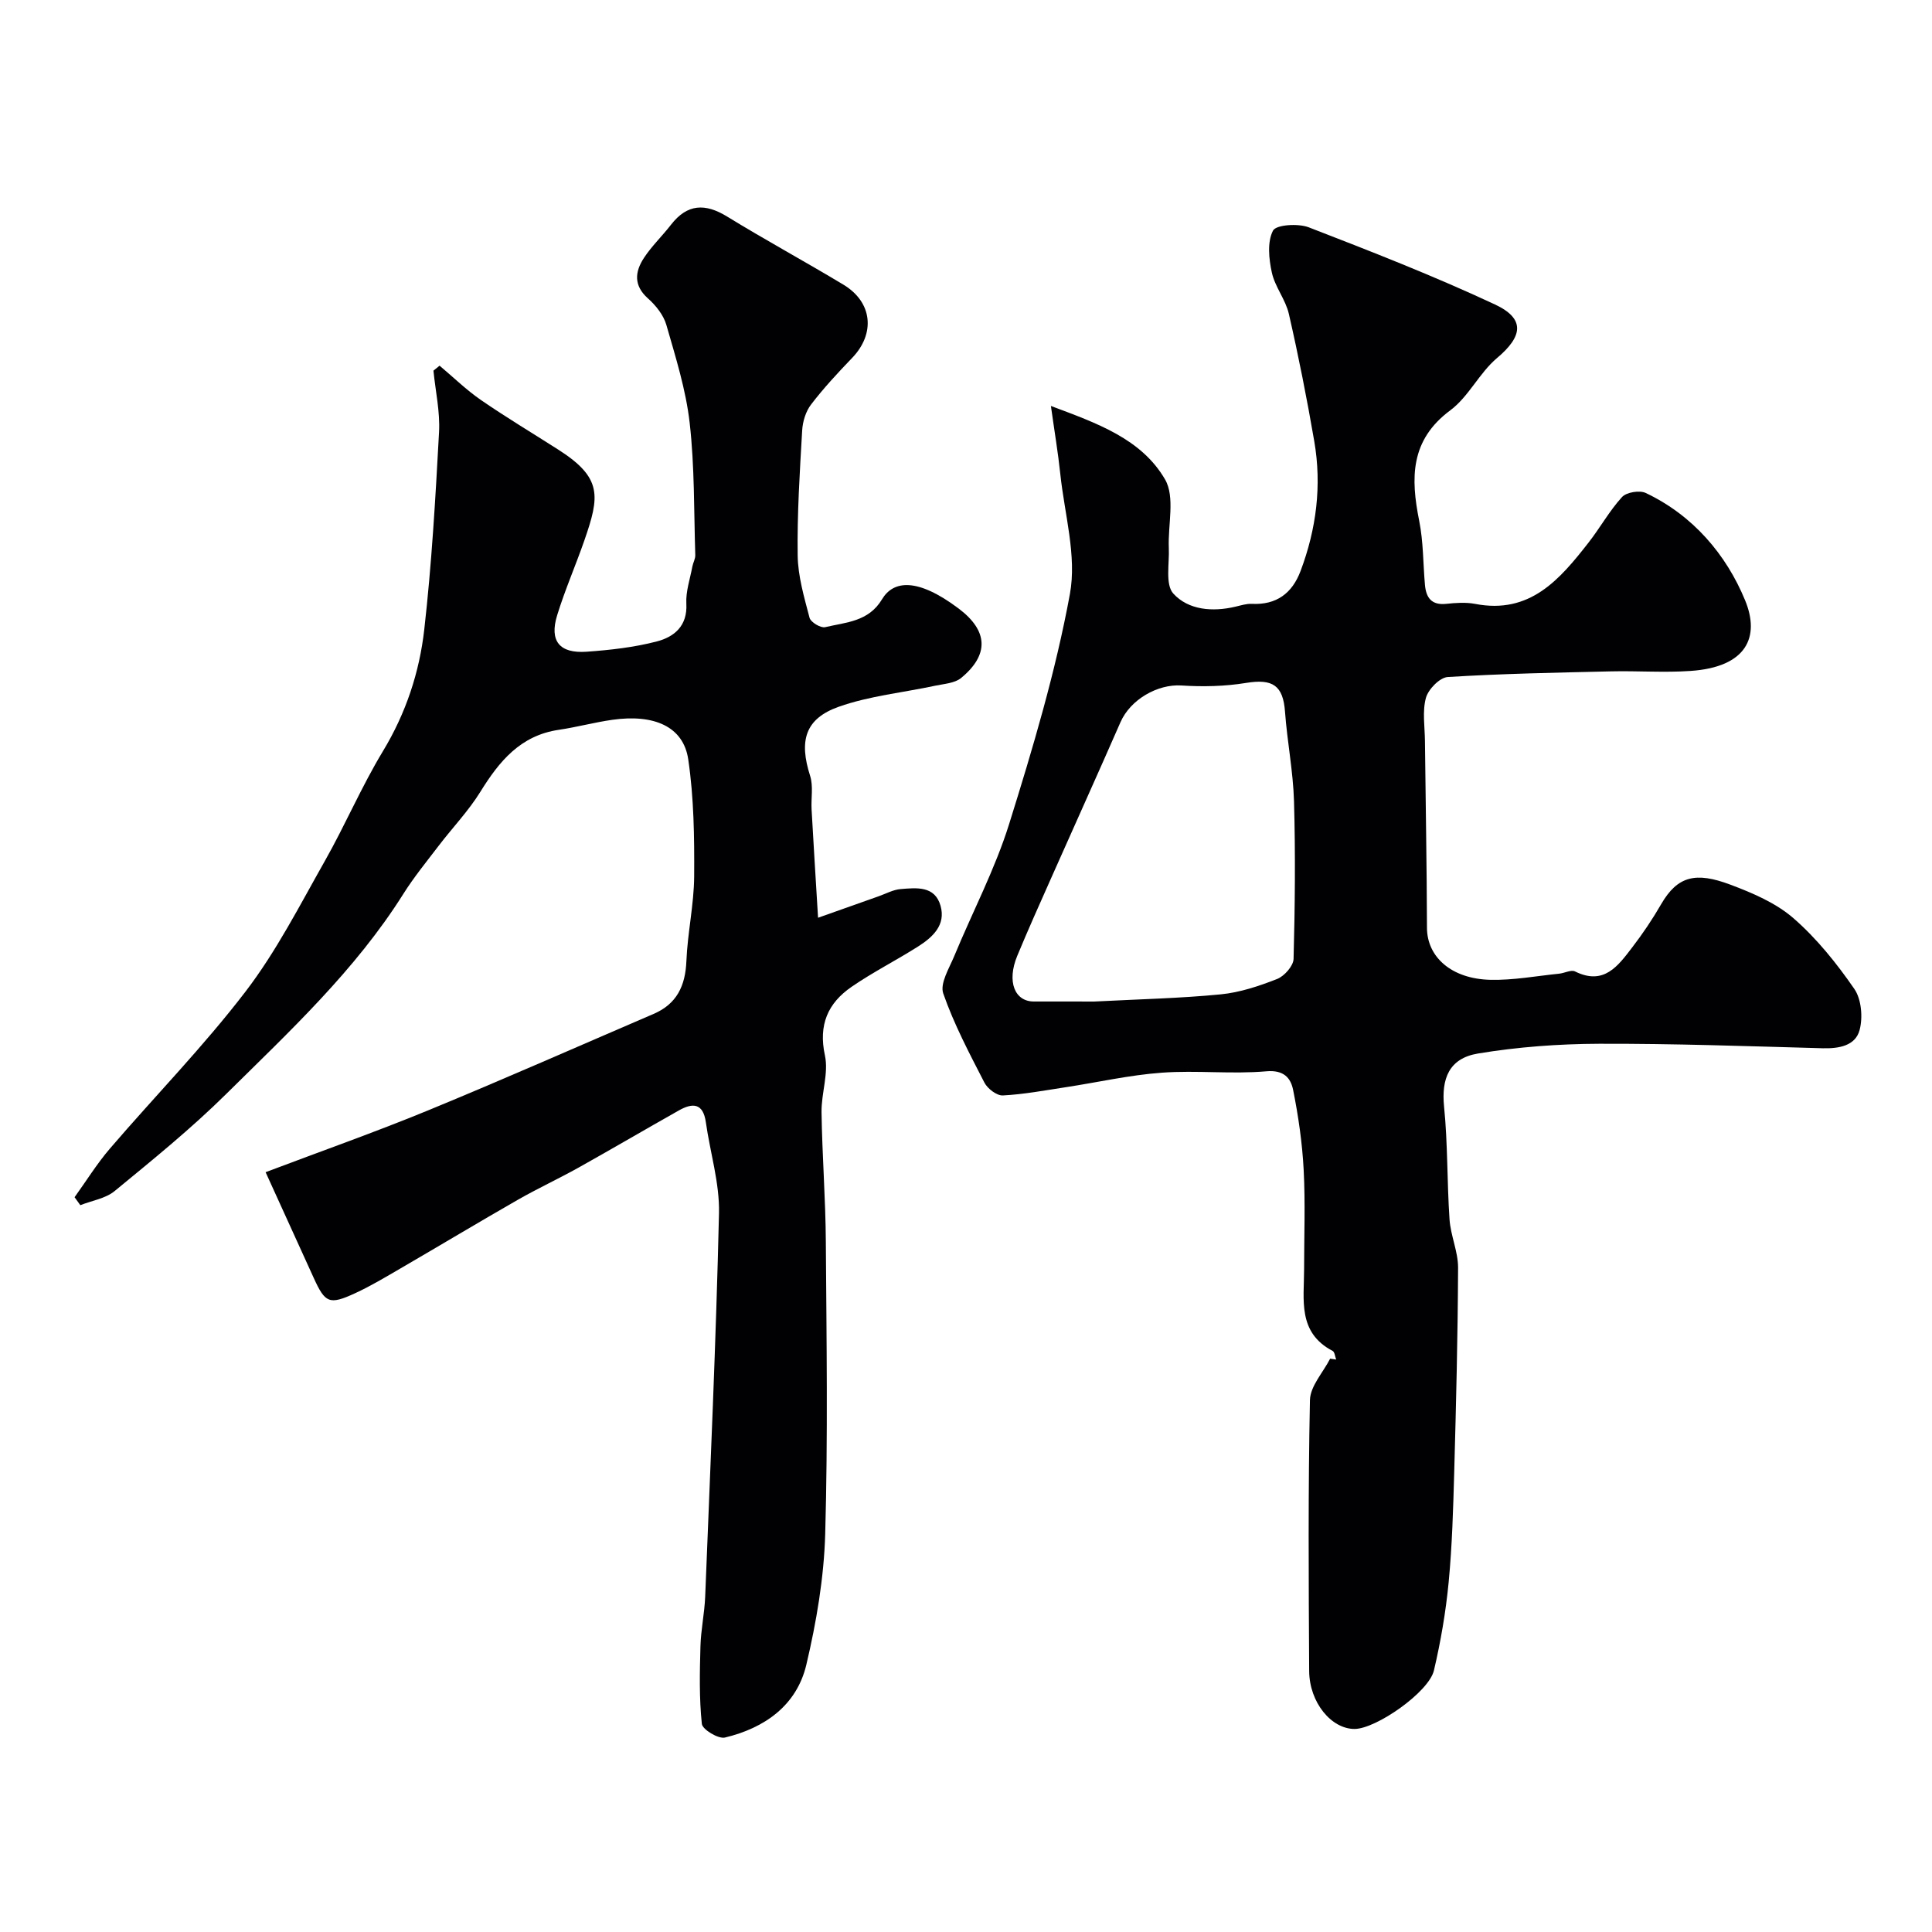 <svg enable-background="new 0 0 400 400" viewBox="0 0 400 400" xmlns="http://www.w3.org/2000/svg"><g fill="#010103"><path d="m276.64 281.48c-.24-.61-.3-1.56-.74-1.79-7.29-3.82-5.9-10.6-5.9-16.92 0-6.86.27-13.74-.09-20.58-.29-5.53-1.09-11.08-2.18-16.52-.49-2.44-1.88-4.19-5.54-3.87-7.17.63-14.46-.24-21.65.29-6.66.48-13.23 1.99-19.85 3-4.34.66-8.69 1.48-13.05 1.71-1.26.07-3.18-1.4-3.83-2.66-3.1-6.03-6.3-12.08-8.52-18.45-.72-2.08 1.23-5.22 2.28-7.75 3.78-9.15 8.45-18 11.38-27.4 4.89-15.64 9.6-31.46 12.56-47.54 1.46-7.91-1.12-16.58-1.99-24.9-.46-4.38-1.2-8.74-1.94-14.05 9.56 3.58 18.72 6.79 23.62 15.19 2.13 3.65.58 9.41.79 14.21.14 3.23-.77 7.58.94 9.45 3.12 3.42 8.13 3.83 12.88 2.7 1.11-.26 2.25-.63 3.36-.58 5.1.26 8.36-2.19 10.09-6.78 3.28-8.71 4.43-17.72 2.84-26.91-1.52-8.83-3.26-17.63-5.26-26.36-.68-2.96-2.88-5.58-3.52-8.55-.62-2.82-.97-6.33.24-8.67.63-1.23 5.2-1.53 7.39-.69 12.98 5.02 25.97 10.09 38.57 15.98 6.33 2.96 5.74 6.61.43 11.08-3.67 3.09-5.88 8-9.68 10.83-8.34 6.19-8.21 14.05-6.44 22.88.87 4.33.8 8.84 1.19 13.26.24 2.66 1.36 4.25 4.41 3.93 1.98-.21 4.06-.36 5.98.01 11.35 2.2 17.52-5.06 23.47-12.68 2.41-3.08 4.32-6.57 6.94-9.44.91-1 3.63-1.45 4.9-.85 9.78 4.63 16.67 12.73 20.59 22.24 3.1 7.53.37 13.81-11.29 14.61-5.47.38-11-.04-16.49.09-11.27.26-22.54.47-33.79 1.17-1.66.1-4.03 2.54-4.52 4.32-.76 2.79-.23 5.94-.2 8.94.14 12.89.38 25.78.42 38.67.02 6 5.02 10.57 13.13 10.76 4.73.11 9.49-.79 14.23-1.27 1.12-.11 2.48-.87 3.3-.46 5.97 2.96 8.9-1.15 11.83-4.98 2.18-2.84 4.2-5.84 5.99-8.94 3.39-5.86 7.18-6.74 14.31-4.06 4.61 1.73 9.45 3.79 13.09 6.96 4.82 4.19 8.94 9.34 12.59 14.62 1.48 2.14 1.8 5.91 1.1 8.53-.87 3.26-4.27 3.86-7.64 3.77-15.43-.42-30.86-.98-46.29-.93-8.37.03-16.83.65-25.08 2.02-6.02 1-7.6 5.23-7.02 11.01.78 7.74.6 15.57 1.13 23.34.23 3.36 1.78 6.68 1.77 10.01-.06 14.1-.41 28.2-.8 42.3-.21 7.6-.43 15.22-1.15 22.79-.59 6.14-1.64 12.27-3.05 18.28-1.06 4.49-11.95 12.08-16.41 12.11-4.82.03-9.38-5.49-9.42-11.99-.11-18.7-.23-37.4.16-56.09.06-2.89 2.72-5.72 4.18-8.58.41.07.83.13 1.25.18zm-50.13-74.12c9.42-.49 17.86-.67 26.23-1.49 3.97-.39 7.93-1.71 11.67-3.18 1.5-.59 3.37-2.7 3.41-4.16.29-10.88.4-21.78.09-32.66-.18-6.18-1.41-12.32-1.86-18.5-.4-5.46-2.54-6.88-8.05-5.98-4.39.72-8.97.82-13.43.53-4.88-.31-10.52 2.88-12.59 7.61-4.72 10.79-9.58 21.51-14.35 32.27-2.38 5.35-4.78 10.69-7.02 16.1-2.2 5.31-.55 9.5 3.51 9.45 4.45-.02 8.92.01 12.39.01z"/><path d="m91.01 75.71c2.84 2.38 5.51 5 8.55 7.1 5.23 3.6 10.69 6.87 16.04 10.29 9.13 5.83 8.56 9.63 5.41 18.72-1.81 5.22-4.04 10.3-5.66 15.57-1.64 5.33.49 7.95 6.13 7.54 4.87-.35 9.81-.9 14.52-2.13 3.56-.93 6.36-3.18 6.1-7.82-.14-2.54.78-5.14 1.25-7.7.15-.8.63-1.58.6-2.36-.29-9.13-.13-18.31-1.16-27.36-.78-6.87-2.91-13.61-4.83-20.3-.59-2.04-2.18-4.03-3.81-5.48-3.02-2.69-2.69-5.54-.83-8.38 1.61-2.46 3.79-4.53 5.6-6.87 3.37-4.34 7.07-4.49 11.63-1.69 7.92 4.86 16.1 9.3 24.06 14.09 6.1 3.67 6.61 10.19 1.82 15.17-2.97 3.09-5.9 6.24-8.5 9.64-1.11 1.44-1.75 3.55-1.85 5.4-.5 8.61-1.05 17.25-.93 25.86.06 4.33 1.35 8.67 2.46 12.91.24.91 2.3 2.15 3.22 1.94 4.3-1.02 8.99-1.11 11.78-5.77 2.35-3.93 7.31-4.51 15.84 1.89 6.17 4.63 6.36 9.59.55 14.39-1.33 1.1-3.54 1.22-5.38 1.61-6.66 1.43-13.58 2.1-19.95 4.35-7.03 2.49-8.26 7.07-5.94 14.32.68 2.13.17 4.62.3 6.95.39 7 .83 13.99 1.34 22.42 5.08-1.8 8.8-3.13 12.53-4.44 1.53-.54 3.03-1.38 4.6-1.5 3.26-.26 7.05-.71 8.23 3.46 1.13 3.99-1.62 6.5-4.63 8.42-4.54 2.88-9.37 5.32-13.79 8.36-4.91 3.38-6.89 7.87-5.52 14.2.8 3.69-.75 7.82-.7 11.75.13 8.94.83 17.86.89 26.8.14 20.18.44 40.38-.13 60.54-.26 9.07-1.82 18.23-3.91 27.08-2 8.43-8.65 13.1-16.85 15.06-1.37.33-4.66-1.67-4.78-2.83-.56-5.3-.44-10.69-.29-16.04.09-3.43.84-6.85.98-10.28 1.05-26.46 2.25-52.92 2.86-79.4.14-6.25-1.83-12.54-2.72-18.83-.56-4-2.73-4.07-5.58-2.46-6.95 3.92-13.84 7.96-20.81 11.86-4.11 2.29-8.4 4.28-12.48 6.61-8.17 4.68-16.24 9.53-24.38 14.26-3.08 1.79-6.15 3.64-9.37 5.12-5.36 2.47-6.2 2.04-8.59-3.22-3.22-7.1-6.46-14.2-9.94-21.84 11.49-4.35 22.66-8.28 33.6-12.78 15.67-6.45 31.16-13.3 46.73-19.99 4.8-2.06 6.58-5.81 6.79-10.93.24-5.87 1.57-11.71 1.61-17.57.05-8.08-.05-16.26-1.23-24.22-1-6.74-7.01-9.41-15.73-8.17-3.71.53-7.35 1.52-11.06 2.07-7.94 1.16-12.33 6.5-16.25 12.84-2.45 3.96-5.75 7.4-8.59 11.12-2.51 3.29-5.15 6.52-7.35 10.01-9.96 15.83-23.55 28.45-36.68 41.43-7.24 7.16-15.21 13.61-23.09 20.09-1.89 1.56-4.72 1.98-7.11 2.93-.4-.55-.79-1.1-1.19-1.65 2.42-3.36 4.62-6.92 7.3-10.05 9.33-10.87 19.4-21.17 28.09-32.52 6.38-8.33 11.23-17.87 16.43-27.05 4.22-7.45 7.59-15.4 12.02-22.72 4.75-7.85 7.56-16.33 8.56-25.2 1.54-13.57 2.32-27.23 3.06-40.87.23-4.21-.74-8.48-1.16-12.72.43-.33.85-.68 1.27-1.03z"/></g></svg>